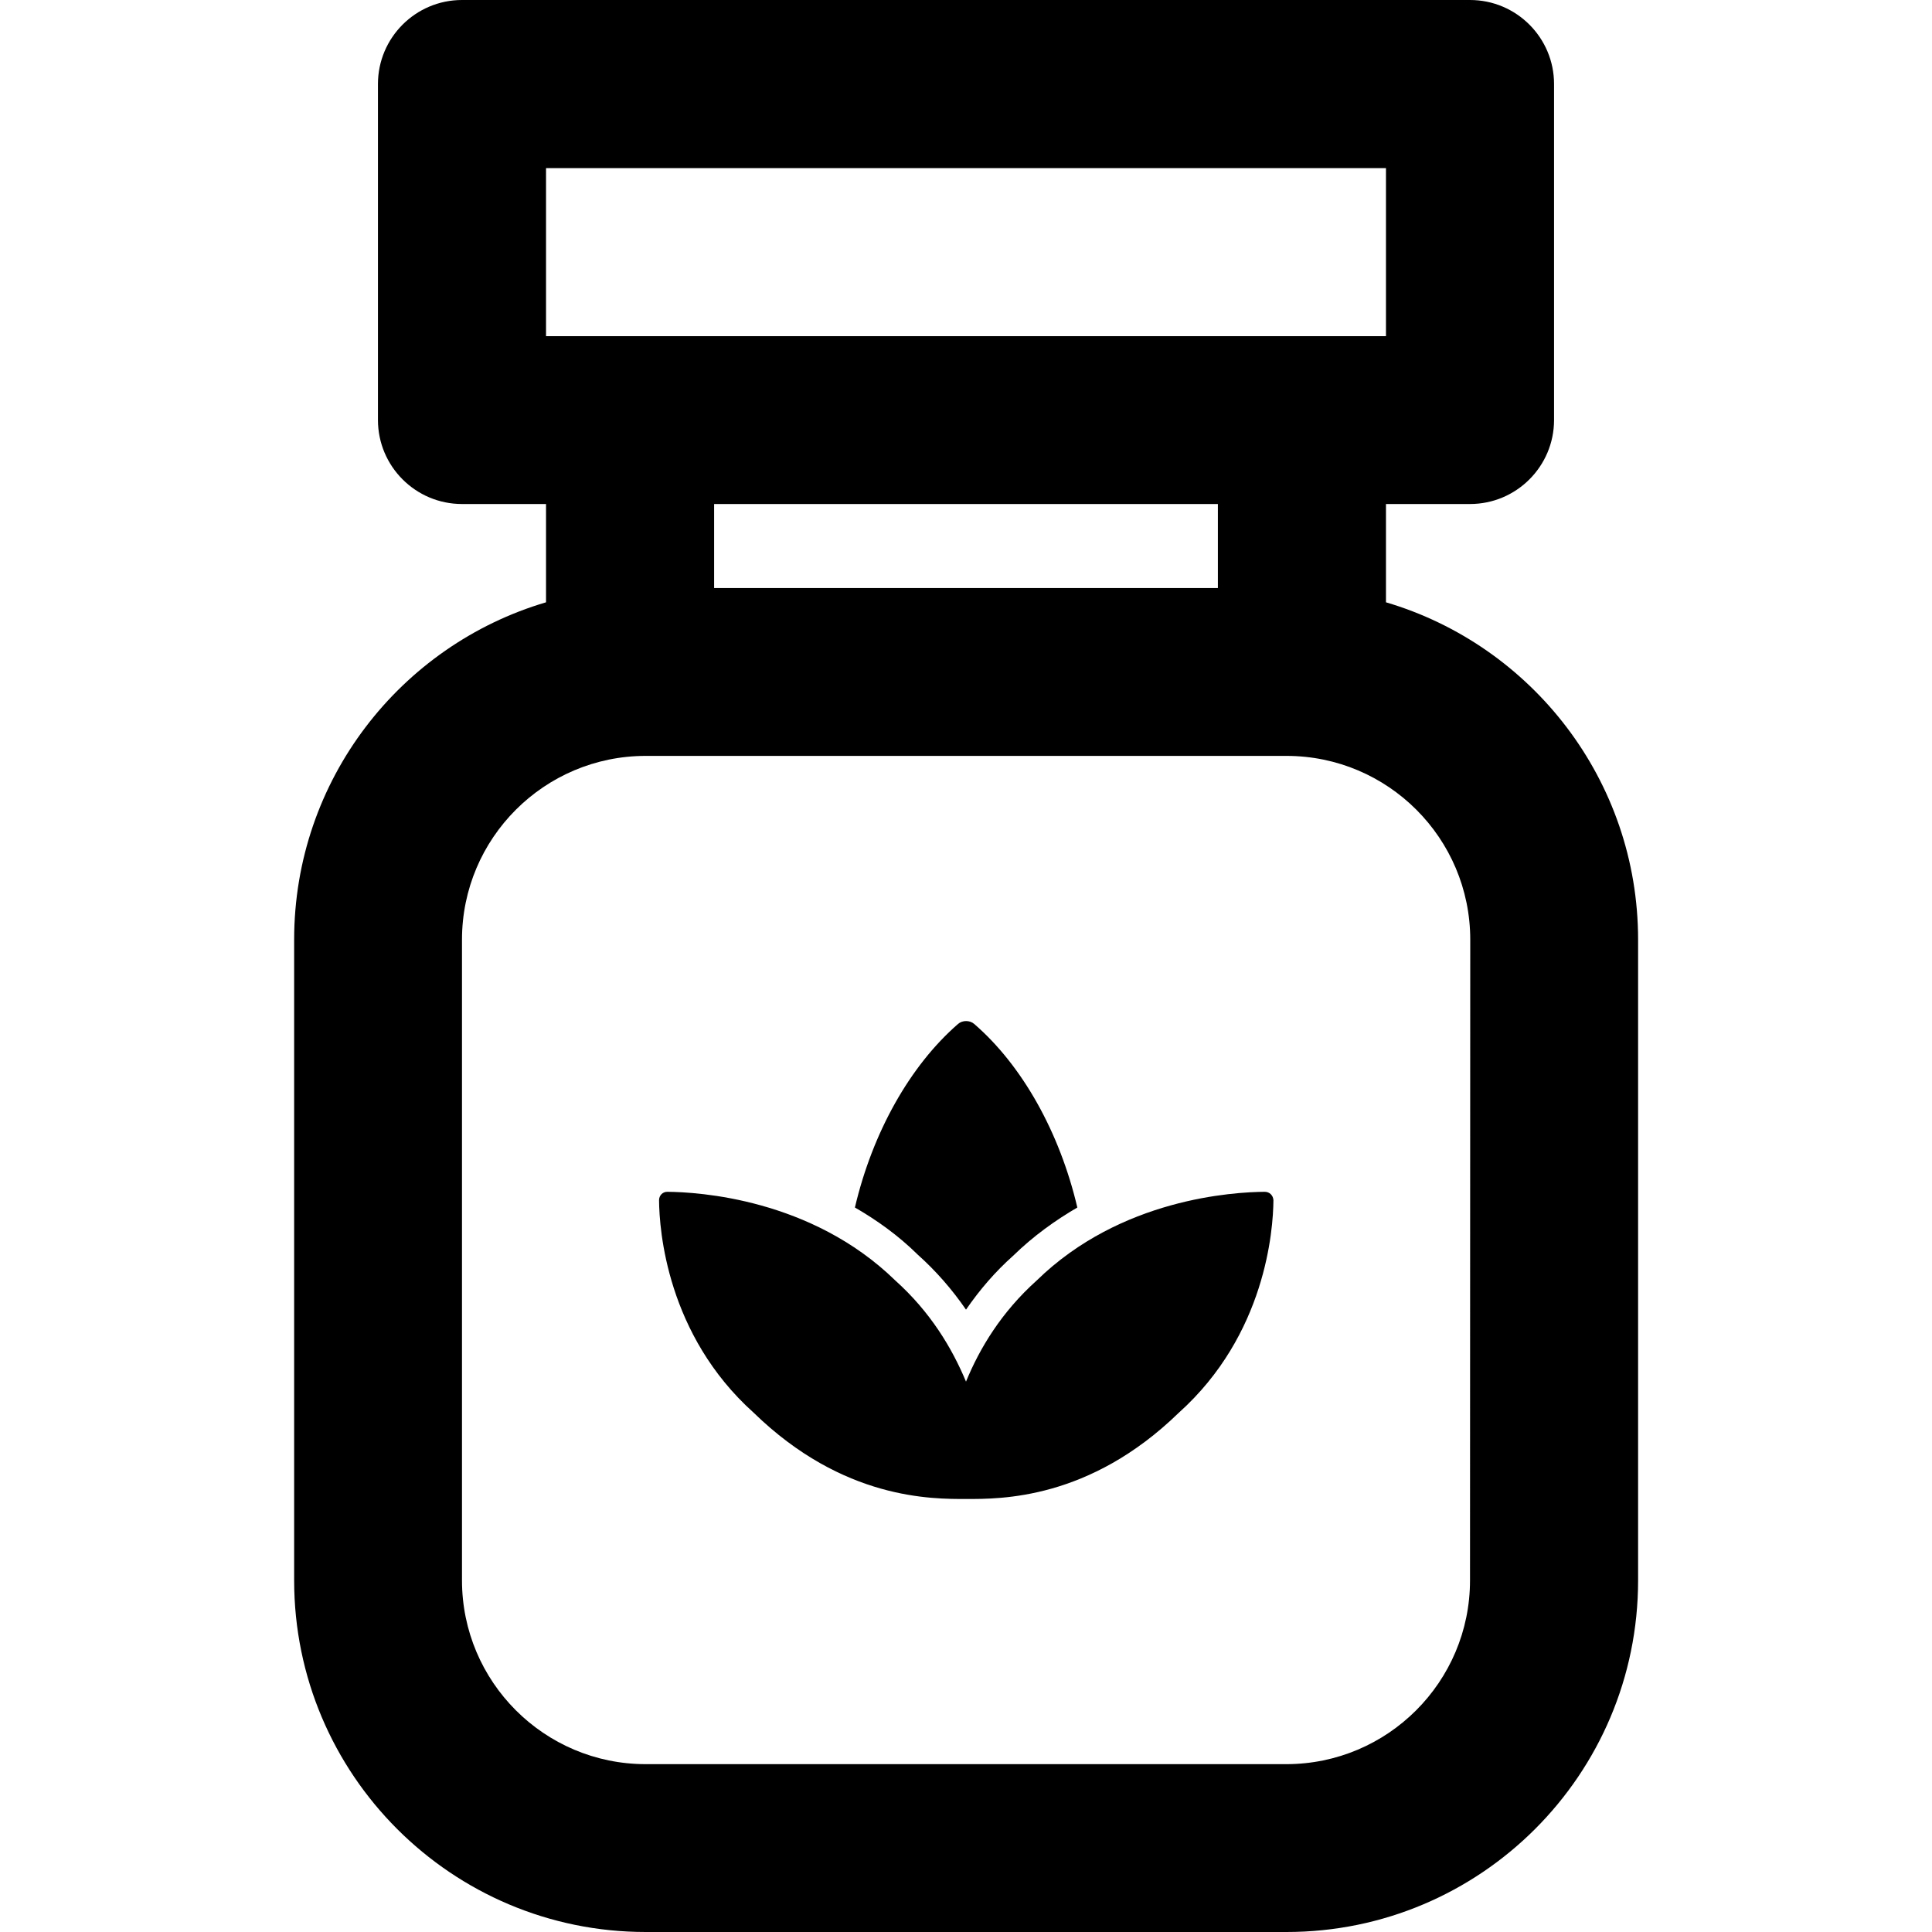 <?xml version="1.0" encoding="UTF-8"?> <svg xmlns="http://www.w3.org/2000/svg" xmlns:xlink="http://www.w3.org/1999/xlink" version="1.1" id="Layer_1" x="0px" y="0px" viewBox="0 0 800 800" style="enable-background:new 0 0 800 800;" xml:space="preserve"> <g id="SVGRepo_bgCarrier"> </g> <g id="SVGRepo_tracerCarrier"> </g> <g> <path d="M573.9,249.4v-40.7h34.8c19.2,0,34.8-15.6,34.8-34.8V34.8c0-19.2-15.6-34.8-34.8-34.8H191.3c-19.2,0-34.8,15.6-34.8,34.8 v139.1c0,19.2,15.6,34.8,34.8,34.8h34.8v40.7c-60.3,17.8-104.3,73.6-104.3,139.7v265.3c0,80.4,65.2,145.6,145.6,145.6h265.3 c80.4,0,145.6-65.2,145.6-145.6V389.1C678.3,323,634.2,267.2,573.9,249.4z M226.1,69.6h347.8v69.6h-34.8H260.9h-34.8L226.1,69.6 L226.1,69.6z M504.3,208.7v34.8H295.7v-34.8H504.3z M608.7,654.4c0,42-34.1,76.1-76.1,76.1H267.4c-42,0-76.1-34.1-76.1-76.1V389.1 c0-42,34.1-76.1,76.1-76.1h265.3c42,0,76.1,34.1,76.1,76.1L608.7,654.4L608.7,654.4z"></path> <path d="M523.7,493.5L523.7,493.5c-12.8,0.1-59.6,2.7-94.4,36.7c-14.6,13.1-23.6,28-29.3,41.9c-5.8-13.9-14.7-28.8-29.3-41.9 c-34.8-33.9-81.6-36.6-94.4-36.7c-1.9,0-3.4,1.5-3.4,3.5c0.1,12.3,3.2,55.7,39.2,88c37.1,36.1,73.8,35.7,88,35.7 c14.1,0,50.9,0.4,88-35.7c36-32.3,39.1-75.7,39.2-88C527.2,495,525.7,493.5,523.7,493.5z"></path> <path d="M400,542.3c5.7-8.3,12.2-15.8,19.5-22.3c8.4-8.2,17.5-14.7,26.6-20c-7.3-31.1-22.8-58.8-42.7-76c-1.8-1.6-4.9-1.6-6.7,0 c-19.9,17.3-35.4,44.9-42.7,76c9,5.2,17.9,11.5,26.1,19.6C387.6,526.3,394.3,534,400,542.3z"></path> </g> </svg> 